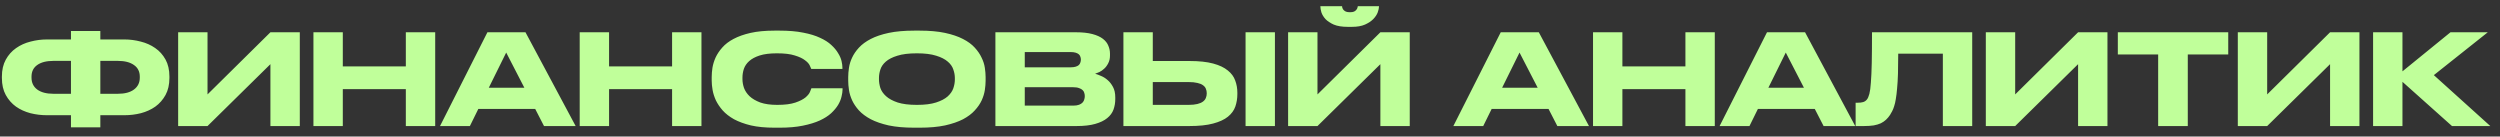 <?xml version="1.0" encoding="UTF-8"?> <svg xmlns="http://www.w3.org/2000/svg" width="238" height="13" viewBox="0 0 238 13" fill="none"><rect x="0" y="0" width="238" height="13" fill="#333333" stroke="none"/> <path d="M6.756 2.952H9.552V3.756H11.844C12.372 3.756 12.892 3.824 13.404 3.96C13.916 4.088 14.372 4.292 14.772 4.572C15.18 4.852 15.508 5.216 15.756 5.664C16.004 6.112 16.128 6.652 16.128 7.284V7.416C16.128 8.056 16.004 8.6 15.756 9.048C15.508 9.496 15.184 9.864 14.784 10.152C14.384 10.432 13.928 10.64 13.416 10.776C12.904 10.904 12.384 10.968 11.856 10.968H9.552V12.12H6.756V10.968H4.452C3.924 10.968 3.404 10.904 2.892 10.776C2.38 10.64 1.924 10.432 1.524 10.152C1.124 9.864 0.8 9.496 0.552 9.048C0.304 8.6 0.18 8.056 0.18 7.416V7.296C0.18 6.664 0.304 6.124 0.552 5.676C0.8 5.228 1.124 4.864 1.524 4.584C1.932 4.296 2.392 4.088 2.904 3.96C3.416 3.824 3.936 3.756 4.464 3.756H6.756V2.952ZM9.552 8.928H11.22C11.884 8.928 12.396 8.792 12.756 8.52C13.124 8.248 13.308 7.872 13.308 7.392V7.296C13.308 6.816 13.124 6.448 12.756 6.192C12.388 5.928 11.876 5.796 11.22 5.796H9.552V8.928ZM5.088 5.796C4.424 5.796 3.908 5.928 3.54 6.192C3.18 6.448 3 6.816 3 7.296V7.392C3 7.872 3.18 8.248 3.54 8.52C3.908 8.792 4.424 8.928 5.088 8.928H6.756V5.796H5.088ZM25.744 6.108L19.756 12H16.96V3.072H19.756V8.988L25.744 3.072H28.541V12H25.744V6.108ZM29.839 3.072H32.635V6.324H38.635V3.072H41.431V12H38.635V8.484H32.635V12H29.839V3.072ZM48.19 5.004L46.534 8.352H49.918L48.19 5.004ZM50.95 10.368H45.538L44.734 12H41.89L46.402 3.072H50.026L54.802 12H51.79L50.95 10.368ZM55.187 3.072H57.983V6.324H63.983V3.072H66.779V12H63.983V8.484H57.983V12H55.187V3.072ZM73.73 12.156C72.866 12.156 72.118 12.084 71.486 11.94C70.862 11.788 70.326 11.592 69.878 11.352C69.438 11.104 69.078 10.824 68.798 10.512C68.526 10.2 68.31 9.88 68.15 9.552C67.998 9.216 67.894 8.888 67.838 8.568C67.782 8.24 67.754 7.944 67.754 7.68V7.332C67.754 7.06 67.778 6.764 67.826 6.444C67.882 6.116 67.982 5.792 68.126 5.472C68.278 5.144 68.49 4.828 68.762 4.524C69.034 4.212 69.39 3.94 69.83 3.708C70.278 3.468 70.818 3.276 71.45 3.132C72.09 2.988 72.85 2.916 73.73 2.916H74.222C75.086 2.916 75.834 2.98 76.466 3.108C77.098 3.228 77.634 3.392 78.074 3.6C78.514 3.8 78.87 4.028 79.142 4.284C79.422 4.54 79.638 4.8 79.79 5.064C79.95 5.32 80.058 5.568 80.114 5.808C80.17 6.048 80.198 6.256 80.198 6.432V6.564H77.234C77.218 6.508 77.17 6.4 77.09 6.24C77.018 6.072 76.866 5.904 76.634 5.736C76.41 5.56 76.086 5.408 75.662 5.28C75.246 5.144 74.682 5.076 73.97 5.076C73.298 5.076 72.75 5.144 72.326 5.28C71.902 5.416 71.566 5.596 71.318 5.82C71.078 6.036 70.91 6.284 70.814 6.564C70.726 6.836 70.682 7.112 70.682 7.392V7.536C70.682 7.8 70.73 8.076 70.826 8.364C70.93 8.652 71.106 8.916 71.354 9.156C71.61 9.396 71.95 9.596 72.374 9.756C72.806 9.908 73.346 9.984 73.994 9.984C74.714 9.984 75.286 9.912 75.71 9.768C76.134 9.624 76.458 9.46 76.682 9.276C76.906 9.084 77.05 8.904 77.114 8.736C77.186 8.56 77.23 8.448 77.246 8.4H80.21V8.532C80.21 8.716 80.178 8.936 80.114 9.192C80.058 9.448 79.95 9.712 79.79 9.984C79.63 10.248 79.41 10.512 79.13 10.776C78.85 11.032 78.486 11.264 78.038 11.472C77.598 11.672 77.062 11.836 76.43 11.964C75.806 12.092 75.07 12.156 74.222 12.156H73.73ZM87.554 2.916C88.49 2.916 89.294 2.988 89.966 3.132C90.638 3.276 91.206 3.468 91.67 3.708C92.142 3.948 92.518 4.224 92.798 4.536C93.078 4.84 93.294 5.156 93.446 5.484C93.606 5.804 93.71 6.128 93.758 6.456C93.806 6.776 93.83 7.068 93.83 7.332V7.692C93.83 7.956 93.806 8.248 93.758 8.568C93.71 8.888 93.61 9.216 93.458 9.552C93.306 9.88 93.086 10.2 92.798 10.512C92.518 10.824 92.146 11.104 91.682 11.352C91.218 11.592 90.646 11.788 89.966 11.94C89.294 12.084 88.49 12.156 87.554 12.156H87.038C86.094 12.156 85.282 12.084 84.602 11.94C83.93 11.788 83.362 11.592 82.898 11.352C82.434 11.104 82.058 10.824 81.77 10.512C81.49 10.2 81.274 9.88 81.122 9.552C80.97 9.216 80.87 8.888 80.822 8.568C80.774 8.248 80.75 7.956 80.75 7.692V7.332C80.75 7.068 80.774 6.776 80.822 6.456C80.87 6.128 80.97 5.804 81.122 5.484C81.274 5.156 81.49 4.84 81.77 4.536C82.058 4.224 82.434 3.948 82.898 3.708C83.362 3.468 83.93 3.276 84.602 3.132C85.282 2.988 86.094 2.916 87.038 2.916H87.554ZM90.902 7.416C90.902 7.16 90.854 6.896 90.758 6.624C90.67 6.344 90.494 6.092 90.23 5.868C89.966 5.636 89.598 5.448 89.126 5.304C88.654 5.152 88.042 5.076 87.29 5.076C86.522 5.076 85.902 5.152 85.43 5.304C84.958 5.448 84.59 5.636 84.326 5.868C84.07 6.092 83.898 6.344 83.81 6.624C83.722 6.896 83.678 7.16 83.678 7.416V7.56C83.678 7.816 83.722 8.088 83.81 8.376C83.906 8.656 84.086 8.916 84.35 9.156C84.614 9.396 84.982 9.596 85.454 9.756C85.926 9.908 86.538 9.984 87.29 9.984C88.042 9.984 88.65 9.908 89.114 9.756C89.586 9.604 89.954 9.412 90.218 9.18C90.482 8.94 90.662 8.68 90.758 8.4C90.854 8.112 90.902 7.84 90.902 7.584V7.416ZM94.762 3.072H102.406C103.046 3.072 103.574 3.128 103.99 3.24C104.414 3.352 104.75 3.504 104.998 3.696C105.246 3.888 105.418 4.108 105.514 4.356C105.618 4.596 105.67 4.848 105.67 5.112V5.28C105.67 5.568 105.614 5.816 105.502 6.024C105.398 6.232 105.27 6.404 105.118 6.54C104.974 6.676 104.818 6.784 104.65 6.864C104.49 6.936 104.358 6.988 104.254 7.02C104.406 7.06 104.59 7.128 104.806 7.224C105.03 7.312 105.242 7.444 105.442 7.62C105.642 7.788 105.814 8.008 105.958 8.28C106.102 8.544 106.174 8.872 106.174 9.264V9.432C106.174 9.784 106.118 10.116 106.006 10.428C105.894 10.74 105.694 11.012 105.406 11.244C105.126 11.476 104.746 11.66 104.266 11.796C103.794 11.932 103.198 12 102.478 12H94.762V3.072ZM97.558 4.956V6.408H101.926C102.118 6.408 102.278 6.388 102.406 6.348C102.534 6.308 102.634 6.256 102.706 6.192C102.778 6.12 102.826 6.04 102.85 5.952C102.882 5.864 102.898 5.776 102.898 5.688V5.664C102.898 5.568 102.882 5.48 102.85 5.4C102.826 5.312 102.778 5.236 102.706 5.172C102.634 5.108 102.534 5.056 102.406 5.016C102.278 4.976 102.118 4.956 101.926 4.956H97.558ZM97.558 8.304V10.056H102.166C102.398 10.056 102.586 10.028 102.73 9.972C102.874 9.916 102.986 9.844 103.066 9.756C103.146 9.668 103.198 9.572 103.222 9.468C103.254 9.364 103.27 9.268 103.27 9.18V9.132C103.27 9.036 103.254 8.94 103.222 8.844C103.198 8.74 103.146 8.652 103.066 8.58C102.986 8.5 102.874 8.436 102.73 8.388C102.586 8.332 102.398 8.304 102.166 8.304H97.558ZM113.225 5.808C114.145 5.808 114.901 5.888 115.493 6.048C116.085 6.208 116.549 6.428 116.885 6.708C117.229 6.98 117.465 7.3 117.593 7.668C117.729 8.028 117.797 8.416 117.797 8.832V8.952C117.797 9.368 117.733 9.764 117.605 10.14C117.477 10.508 117.241 10.832 116.897 11.112C116.561 11.384 116.093 11.6 115.493 11.76C114.901 11.92 114.141 12 113.213 12H106.949V3.072H109.745V5.808H113.225ZM113.141 9.984C113.485 9.984 113.769 9.956 113.993 9.9C114.217 9.844 114.393 9.768 114.521 9.672C114.657 9.568 114.749 9.452 114.797 9.324C114.853 9.188 114.881 9.048 114.881 8.904V8.868C114.881 8.716 114.853 8.576 114.797 8.448C114.749 8.32 114.657 8.208 114.521 8.112C114.393 8.016 114.217 7.944 113.993 7.896C113.769 7.84 113.485 7.812 113.141 7.812H109.745V9.984H113.141ZM121.373 12H118.577V3.072H121.373V12ZM131.412 6.108L125.424 12H122.628V3.072H125.424V8.988L131.412 3.072H134.208V12H131.412V6.108ZM128.304 2.556C127.76 2.556 127.316 2.484 126.972 2.34C126.636 2.188 126.372 2.012 126.18 1.812C125.996 1.604 125.868 1.392 125.796 1.176C125.732 0.952 125.7 0.764 125.7 0.612V0.588H127.764C127.764 0.628 127.772 0.68 127.788 0.744C127.812 0.808 127.848 0.872 127.896 0.936C127.952 1 128.028 1.056 128.124 1.104C128.22 1.144 128.352 1.164 128.52 1.164C128.68 1.164 128.808 1.144 128.904 1.104C129 1.056 129.072 1 129.12 0.936C129.176 0.872 129.212 0.808 129.228 0.744C129.252 0.68 129.264 0.628 129.264 0.588H131.28V0.612C131.28 0.764 131.24 0.952 131.16 1.176C131.08 1.392 130.94 1.604 130.74 1.812C130.548 2.012 130.284 2.188 129.948 2.34C129.62 2.484 129.208 2.556 128.712 2.556H128.304ZM144.659 5.004L143.003 8.352H146.387L144.659 5.004ZM147.419 10.368H142.007L141.203 12H138.359L142.871 3.072H146.495L151.271 12H148.259L147.419 10.368ZM151.656 3.072H154.452V6.324H160.452V3.072H163.248V12H160.452V8.484H154.452V12H151.656V3.072ZM170.006 5.004L168.35 8.352H171.734L170.006 5.004ZM172.766 10.368H167.354L166.55 12H163.706L168.218 3.072H171.842L176.618 12H173.606L172.766 10.368ZM184.959 5.112H180.711C180.711 5.84 180.703 6.476 180.687 7.02C180.671 7.556 180.643 8.024 180.603 8.424C180.571 8.816 180.531 9.148 180.483 9.42C180.443 9.684 180.391 9.912 180.327 10.104C180.271 10.288 180.207 10.448 180.135 10.584C180.071 10.712 180.003 10.832 179.931 10.944C179.819 11.112 179.691 11.264 179.547 11.4C179.411 11.528 179.247 11.64 179.055 11.736C178.863 11.824 178.635 11.892 178.371 11.94C178.107 11.98 177.795 12 177.435 12H176.655V9.78H176.835C177.051 9.78 177.227 9.76 177.363 9.72C177.507 9.68 177.631 9.596 177.735 9.468C177.823 9.356 177.899 9.18 177.963 8.94C178.027 8.7 178.075 8.34 178.107 7.86C178.147 7.38 178.175 6.756 178.191 5.988C178.207 5.22 178.215 4.248 178.215 3.072H187.755V12H184.959V5.112ZM197.834 6.108L191.846 12H189.05V3.072H191.846V8.988L197.834 3.072H200.63V12H197.834V6.108ZM205.457 5.184H201.617V3.072H212.129V5.184H208.277V12H205.457V5.184ZM221.823 6.108L215.835 12H213.039V3.072H215.835V8.988L221.823 3.072H224.619V12H221.823V6.108ZM228.714 7.788V12H225.918V3.072H228.714V6.792L233.286 3.072H236.838L231.702 7.152L237.078 12H233.43L228.714 7.788Z" fill="#C0FF9A"></path> </svg> 